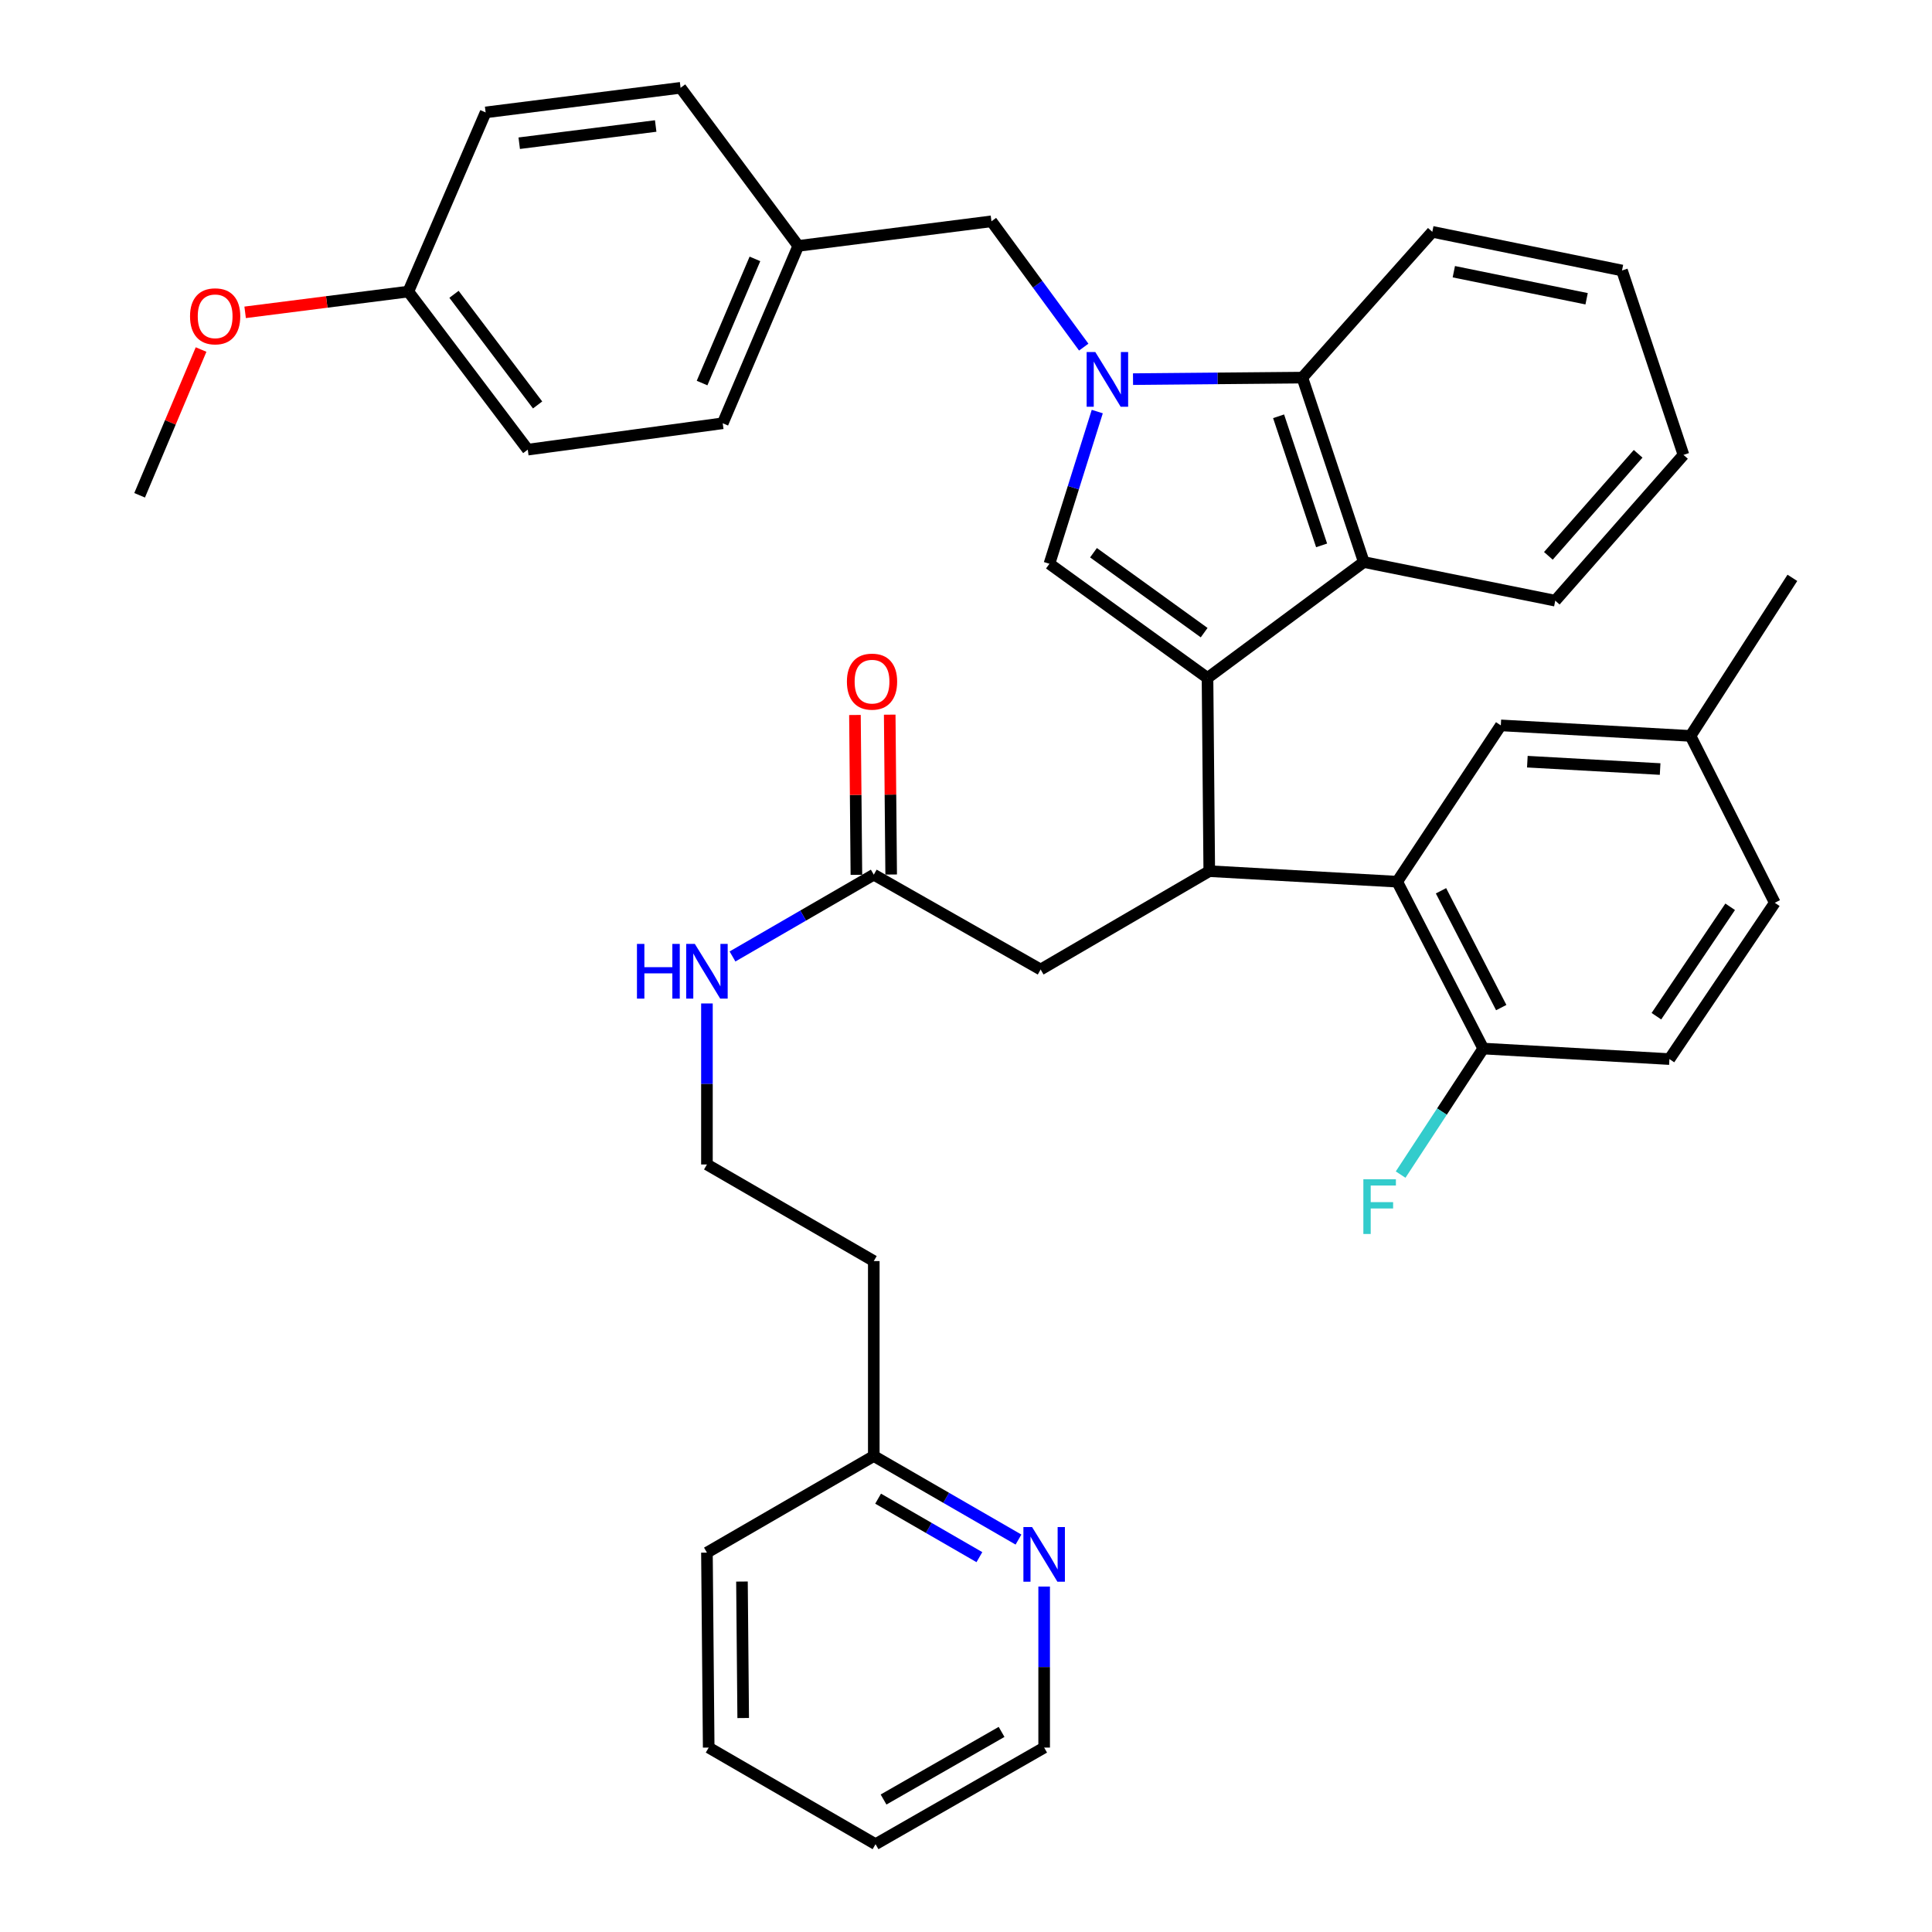 <?xml version='1.0' encoding='iso-8859-1'?>
<svg version='1.1' baseProfile='full'
              xmlns='http://www.w3.org/2000/svg'
                      xmlns:rdkit='http://www.rdkit.org/xml'
                      xmlns:xlink='http://www.w3.org/1999/xlink'
                  xml:space='preserve'
width='1000px' height='1000px' viewBox='0 0 1000 1000'>
<!-- END OF HEADER -->
<rect style='opacity:1.0;fill:#FFFFFF;stroke:none' width='1000' height='1000' x='0' y='0'> </rect>
<path class='bond-0' d='M 461.268,452.648 L 460.891,411.278' style='fill:none;fill-rule:evenodd;stroke:#000000;stroke-width:6px;stroke-linecap:butt;stroke-linejoin:miter;stroke-opacity:1' />
<path class='bond-0' d='M 460.891,411.278 L 460.515,369.909' style='fill:none;fill-rule:evenodd;stroke:#FF0000;stroke-width:6px;stroke-linecap:butt;stroke-linejoin:miter;stroke-opacity:1' />
<path class='bond-0' d='M 443.272,452.812 L 442.896,411.442' style='fill:none;fill-rule:evenodd;stroke:#000000;stroke-width:6px;stroke-linecap:butt;stroke-linejoin:miter;stroke-opacity:1' />
<path class='bond-0' d='M 442.896,411.442 L 442.519,370.073' style='fill:none;fill-rule:evenodd;stroke:#FF0000;stroke-width:6px;stroke-linecap:butt;stroke-linejoin:miter;stroke-opacity:1' />
<path class='bond-1' d='M 452.27,452.73 L 415.706,473.898' style='fill:none;fill-rule:evenodd;stroke:#000000;stroke-width:6px;stroke-linecap:butt;stroke-linejoin:miter;stroke-opacity:1' />
<path class='bond-1' d='M 415.706,473.898 L 379.143,495.067' style='fill:none;fill-rule:evenodd;stroke:#0000FF;stroke-width:6px;stroke-linecap:butt;stroke-linejoin:miter;stroke-opacity:1' />
<path class='bond-2' d='M 452.27,452.73 L 538.632,501.82' style='fill:none;fill-rule:evenodd;stroke:#000000;stroke-width:6px;stroke-linecap:butt;stroke-linejoin:miter;stroke-opacity:1' />
<path class='bond-3' d='M 365.908,519.389 L 365.908,561.059' style='fill:none;fill-rule:evenodd;stroke:#0000FF;stroke-width:6px;stroke-linecap:butt;stroke-linejoin:miter;stroke-opacity:1' />
<path class='bond-3' d='M 365.908,561.059 L 365.908,602.729' style='fill:none;fill-rule:evenodd;stroke:#000000;stroke-width:6px;stroke-linecap:butt;stroke-linejoin:miter;stroke-opacity:1' />
<path class='bond-4' d='M 538.632,501.82 L 625.914,450.91' style='fill:none;fill-rule:evenodd;stroke:#000000;stroke-width:6px;stroke-linecap:butt;stroke-linejoin:miter;stroke-opacity:1' />
<path class='bond-5' d='M 543.181,291.813 L 555.564,252.419' style='fill:none;fill-rule:evenodd;stroke:#000000;stroke-width:6px;stroke-linecap:butt;stroke-linejoin:miter;stroke-opacity:1' />
<path class='bond-5' d='M 555.564,252.419 L 567.947,213.025' style='fill:none;fill-rule:evenodd;stroke:#0000FF;stroke-width:6px;stroke-linecap:butt;stroke-linejoin:miter;stroke-opacity:1' />
<path class='bond-6' d='M 543.181,291.813 L 625.004,350.911' style='fill:none;fill-rule:evenodd;stroke:#000000;stroke-width:6px;stroke-linecap:butt;stroke-linejoin:miter;stroke-opacity:1' />
<path class='bond-6' d='M 565.991,286.089 L 623.268,327.457' style='fill:none;fill-rule:evenodd;stroke:#000000;stroke-width:6px;stroke-linecap:butt;stroke-linejoin:miter;stroke-opacity:1' />
<path class='bond-7' d='M 560.938,179.667 L 537.058,147.108' style='fill:none;fill-rule:evenodd;stroke:#0000FF;stroke-width:6px;stroke-linecap:butt;stroke-linejoin:miter;stroke-opacity:1' />
<path class='bond-7' d='M 537.058,147.108 L 513.177,114.55' style='fill:none;fill-rule:evenodd;stroke:#000000;stroke-width:6px;stroke-linecap:butt;stroke-linejoin:miter;stroke-opacity:1' />
<path class='bond-8' d='M 586.448,196.244 L 630.271,195.848' style='fill:none;fill-rule:evenodd;stroke:#0000FF;stroke-width:6px;stroke-linecap:butt;stroke-linejoin:miter;stroke-opacity:1' />
<path class='bond-8' d='M 630.271,195.848 L 674.094,195.453' style='fill:none;fill-rule:evenodd;stroke:#000000;stroke-width:6px;stroke-linecap:butt;stroke-linejoin:miter;stroke-opacity:1' />
<path class='bond-9' d='M 625.004,350.911 L 705.907,290.913' style='fill:none;fill-rule:evenodd;stroke:#000000;stroke-width:6px;stroke-linecap:butt;stroke-linejoin:miter;stroke-opacity:1' />
<path class='bond-10' d='M 625.004,350.911 L 625.914,450.91' style='fill:none;fill-rule:evenodd;stroke:#000000;stroke-width:6px;stroke-linecap:butt;stroke-linejoin:miter;stroke-opacity:1' />
<path class='bond-11' d='M 705.907,290.913 L 804.997,310.909' style='fill:none;fill-rule:evenodd;stroke:#000000;stroke-width:6px;stroke-linecap:butt;stroke-linejoin:miter;stroke-opacity:1' />
<path class='bond-12' d='M 705.907,290.913 L 674.094,195.453' style='fill:none;fill-rule:evenodd;stroke:#000000;stroke-width:6px;stroke-linecap:butt;stroke-linejoin:miter;stroke-opacity:1' />
<path class='bond-12' d='M 684.062,282.284 L 661.793,215.462' style='fill:none;fill-rule:evenodd;stroke:#000000;stroke-width:6px;stroke-linecap:butt;stroke-linejoin:miter;stroke-opacity:1' />
<path class='bond-13' d='M 674.094,195.453 L 741.36,119.999' style='fill:none;fill-rule:evenodd;stroke:#000000;stroke-width:6px;stroke-linecap:butt;stroke-linejoin:miter;stroke-opacity:1' />
<path class='bond-14' d='M 871.363,235.455 L 804.997,310.909' style='fill:none;fill-rule:evenodd;stroke:#000000;stroke-width:6px;stroke-linecap:butt;stroke-linejoin:miter;stroke-opacity:1' />
<path class='bond-14' d='M 847.895,234.888 L 801.438,287.706' style='fill:none;fill-rule:evenodd;stroke:#000000;stroke-width:6px;stroke-linecap:butt;stroke-linejoin:miter;stroke-opacity:1' />
<path class='bond-15' d='M 871.363,235.455 L 839.549,140.005' style='fill:none;fill-rule:evenodd;stroke:#000000;stroke-width:6px;stroke-linecap:butt;stroke-linejoin:miter;stroke-opacity:1' />
<path class='bond-16' d='M 741.36,119.999 L 839.549,140.005' style='fill:none;fill-rule:evenodd;stroke:#000000;stroke-width:6px;stroke-linecap:butt;stroke-linejoin:miter;stroke-opacity:1' />
<path class='bond-16' d='M 752.495,140.634 L 821.228,154.638' style='fill:none;fill-rule:evenodd;stroke:#000000;stroke-width:6px;stroke-linecap:butt;stroke-linejoin:miter;stroke-opacity:1' />
<path class='bond-17' d='M 625.914,450.91 L 723.184,456.359' style='fill:none;fill-rule:evenodd;stroke:#000000;stroke-width:6px;stroke-linecap:butt;stroke-linejoin:miter;stroke-opacity:1' />
<path class='bond-18' d='M 723.184,456.359 L 767.724,542.731' style='fill:none;fill-rule:evenodd;stroke:#000000;stroke-width:6px;stroke-linecap:butt;stroke-linejoin:miter;stroke-opacity:1' />
<path class='bond-18' d='M 745.859,461.067 L 777.038,521.527' style='fill:none;fill-rule:evenodd;stroke:#000000;stroke-width:6px;stroke-linecap:butt;stroke-linejoin:miter;stroke-opacity:1' />
<path class='bond-19' d='M 723.184,456.359 L 776.822,375.456' style='fill:none;fill-rule:evenodd;stroke:#000000;stroke-width:6px;stroke-linecap:butt;stroke-linejoin:miter;stroke-opacity:1' />
<path class='bond-20' d='M 767.724,542.731 L 864.094,548.18' style='fill:none;fill-rule:evenodd;stroke:#000000;stroke-width:6px;stroke-linecap:butt;stroke-linejoin:miter;stroke-opacity:1' />
<path class='bond-21' d='M 767.724,542.731 L 746.343,575.35' style='fill:none;fill-rule:evenodd;stroke:#000000;stroke-width:6px;stroke-linecap:butt;stroke-linejoin:miter;stroke-opacity:1' />
<path class='bond-21' d='M 746.343,575.35 L 724.961,607.968' style='fill:none;fill-rule:evenodd;stroke:#33CCCC;stroke-width:6px;stroke-linecap:butt;stroke-linejoin:miter;stroke-opacity:1' />
<path class='bond-22' d='M 776.822,375.456 L 875.002,380.905' style='fill:none;fill-rule:evenodd;stroke:#000000;stroke-width:6px;stroke-linecap:butt;stroke-linejoin:miter;stroke-opacity:1' />
<path class='bond-22' d='M 790.552,394.242 L 859.278,398.056' style='fill:none;fill-rule:evenodd;stroke:#000000;stroke-width:6px;stroke-linecap:butt;stroke-linejoin:miter;stroke-opacity:1' />
<path class='bond-23' d='M 864.094,548.18 L 918.633,467.277' style='fill:none;fill-rule:evenodd;stroke:#000000;stroke-width:6px;stroke-linecap:butt;stroke-linejoin:miter;stroke-opacity:1' />
<path class='bond-23' d='M 857.353,525.985 L 895.53,469.353' style='fill:none;fill-rule:evenodd;stroke:#000000;stroke-width:6px;stroke-linecap:butt;stroke-linejoin:miter;stroke-opacity:1' />
<path class='bond-24' d='M 875.002,380.905 L 918.633,467.277' style='fill:none;fill-rule:evenodd;stroke:#000000;stroke-width:6px;stroke-linecap:butt;stroke-linejoin:miter;stroke-opacity:1' />
<path class='bond-25' d='M 875.002,380.905 L 927.731,299.092' style='fill:none;fill-rule:evenodd;stroke:#000000;stroke-width:6px;stroke-linecap:butt;stroke-linejoin:miter;stroke-opacity:1' />
<path class='bond-26' d='M 513.177,114.55 L 413.178,127.278' style='fill:none;fill-rule:evenodd;stroke:#000000;stroke-width:6px;stroke-linecap:butt;stroke-linejoin:miter;stroke-opacity:1' />
<path class='bond-27' d='M 413.178,127.278 L 352.271,45.455' style='fill:none;fill-rule:evenodd;stroke:#000000;stroke-width:6px;stroke-linecap:butt;stroke-linejoin:miter;stroke-opacity:1' />
<path class='bond-28' d='M 413.178,127.278 L 374.086,219.088' style='fill:none;fill-rule:evenodd;stroke:#000000;stroke-width:6px;stroke-linecap:butt;stroke-linejoin:miter;stroke-opacity:1' />
<path class='bond-28' d='M 390.756,133.999 L 363.392,198.267' style='fill:none;fill-rule:evenodd;stroke:#000000;stroke-width:6px;stroke-linecap:butt;stroke-linejoin:miter;stroke-opacity:1' />
<path class='bond-29' d='M 211.36,150.913 L 273.177,232.726' style='fill:none;fill-rule:evenodd;stroke:#000000;stroke-width:6px;stroke-linecap:butt;stroke-linejoin:miter;stroke-opacity:1' />
<path class='bond-29' d='M 234.991,152.335 L 278.263,209.605' style='fill:none;fill-rule:evenodd;stroke:#000000;stroke-width:6px;stroke-linecap:butt;stroke-linejoin:miter;stroke-opacity:1' />
<path class='bond-30' d='M 211.36,150.913 L 169.121,156.289' style='fill:none;fill-rule:evenodd;stroke:#000000;stroke-width:6px;stroke-linecap:butt;stroke-linejoin:miter;stroke-opacity:1' />
<path class='bond-30' d='M 169.121,156.289 L 126.881,161.665' style='fill:none;fill-rule:evenodd;stroke:#FF0000;stroke-width:6px;stroke-linecap:butt;stroke-linejoin:miter;stroke-opacity:1' />
<path class='bond-31' d='M 211.36,150.913 L 251.362,58.182' style='fill:none;fill-rule:evenodd;stroke:#000000;stroke-width:6px;stroke-linecap:butt;stroke-linejoin:miter;stroke-opacity:1' />
<path class='bond-32' d='M 352.271,45.455 L 251.362,58.182' style='fill:none;fill-rule:evenodd;stroke:#000000;stroke-width:6px;stroke-linecap:butt;stroke-linejoin:miter;stroke-opacity:1' />
<path class='bond-32' d='M 339.386,65.218 L 268.75,74.128' style='fill:none;fill-rule:evenodd;stroke:#000000;stroke-width:6px;stroke-linecap:butt;stroke-linejoin:miter;stroke-opacity:1' />
<path class='bond-33' d='M 374.086,219.088 L 273.177,232.726' style='fill:none;fill-rule:evenodd;stroke:#000000;stroke-width:6px;stroke-linecap:butt;stroke-linejoin:miter;stroke-opacity:1' />
<path class='bond-34' d='M 104.077,180.916 L 88.173,218.638' style='fill:none;fill-rule:evenodd;stroke:#FF0000;stroke-width:6px;stroke-linecap:butt;stroke-linejoin:miter;stroke-opacity:1' />
<path class='bond-34' d='M 88.173,218.638 L 72.269,256.361' style='fill:none;fill-rule:evenodd;stroke:#000000;stroke-width:6px;stroke-linecap:butt;stroke-linejoin:miter;stroke-opacity:1' />
<path class='bond-35' d='M 527.166,796.877 L 489.718,775.257' style='fill:none;fill-rule:evenodd;stroke:#0000FF;stroke-width:6px;stroke-linecap:butt;stroke-linejoin:miter;stroke-opacity:1' />
<path class='bond-35' d='M 489.718,775.257 L 452.27,753.637' style='fill:none;fill-rule:evenodd;stroke:#000000;stroke-width:6px;stroke-linecap:butt;stroke-linejoin:miter;stroke-opacity:1' />
<path class='bond-35' d='M 506.934,805.976 L 480.72,790.842' style='fill:none;fill-rule:evenodd;stroke:#0000FF;stroke-width:6px;stroke-linecap:butt;stroke-linejoin:miter;stroke-opacity:1' />
<path class='bond-35' d='M 480.72,790.842 L 454.507,775.709' style='fill:none;fill-rule:evenodd;stroke:#000000;stroke-width:6px;stroke-linecap:butt;stroke-linejoin:miter;stroke-opacity:1' />
<path class='bond-36' d='M 540.452,821.207 L 540.452,862.876' style='fill:none;fill-rule:evenodd;stroke:#0000FF;stroke-width:6px;stroke-linecap:butt;stroke-linejoin:miter;stroke-opacity:1' />
<path class='bond-36' d='M 540.452,862.876 L 540.452,904.546' style='fill:none;fill-rule:evenodd;stroke:#000000;stroke-width:6px;stroke-linecap:butt;stroke-linejoin:miter;stroke-opacity:1' />
<path class='bond-37' d='M 452.27,753.637 L 452.27,652.728' style='fill:none;fill-rule:evenodd;stroke:#000000;stroke-width:6px;stroke-linecap:butt;stroke-linejoin:miter;stroke-opacity:1' />
<path class='bond-38' d='M 452.27,753.637 L 365.908,803.637' style='fill:none;fill-rule:evenodd;stroke:#000000;stroke-width:6px;stroke-linecap:butt;stroke-linejoin:miter;stroke-opacity:1' />
<path class='bond-39' d='M 452.27,652.728 L 365.908,602.729' style='fill:none;fill-rule:evenodd;stroke:#000000;stroke-width:6px;stroke-linecap:butt;stroke-linejoin:miter;stroke-opacity:1' />
<path class='bond-40' d='M 540.452,904.546 L 453.18,954.545' style='fill:none;fill-rule:evenodd;stroke:#000000;stroke-width:6px;stroke-linecap:butt;stroke-linejoin:miter;stroke-opacity:1' />
<path class='bond-40' d='M 518.415,896.431 L 457.324,931.43' style='fill:none;fill-rule:evenodd;stroke:#000000;stroke-width:6px;stroke-linecap:butt;stroke-linejoin:miter;stroke-opacity:1' />
<path class='bond-41' d='M 365.908,803.637 L 366.818,904.546' style='fill:none;fill-rule:evenodd;stroke:#000000;stroke-width:6px;stroke-linecap:butt;stroke-linejoin:miter;stroke-opacity:1' />
<path class='bond-41' d='M 384.04,818.611 L 384.677,889.247' style='fill:none;fill-rule:evenodd;stroke:#000000;stroke-width:6px;stroke-linecap:butt;stroke-linejoin:miter;stroke-opacity:1' />
<path class='bond-42' d='M 453.18,954.545 L 366.818,904.546' style='fill:none;fill-rule:evenodd;stroke:#000000;stroke-width:6px;stroke-linecap:butt;stroke-linejoin:miter;stroke-opacity:1' />
<path  class='atom-1' d='M 438.36 352.811
Q 438.36 346.011, 441.72 342.211
Q 445.08 338.411, 451.36 338.411
Q 457.64 338.411, 461 342.211
Q 464.36 346.011, 464.36 352.811
Q 464.36 359.691, 460.96 363.611
Q 457.56 367.491, 451.36 367.491
Q 445.12 367.491, 441.72 363.611
Q 438.36 359.731, 438.36 352.811
M 451.36 364.291
Q 455.68 364.291, 458 361.411
Q 460.36 358.491, 460.36 352.811
Q 460.36 347.251, 458 344.451
Q 455.68 341.611, 451.36 341.611
Q 447.04 341.611, 444.68 344.411
Q 442.36 347.211, 442.36 352.811
Q 442.36 358.531, 444.68 361.411
Q 447.04 364.291, 451.36 364.291
' fill='#FF0000'/>
<path  class='atom-2' d='M 329.688 488.569
L 333.528 488.569
L 333.528 500.609
L 348.008 500.609
L 348.008 488.569
L 351.848 488.569
L 351.848 516.889
L 348.008 516.889
L 348.008 503.809
L 333.528 503.809
L 333.528 516.889
L 329.688 516.889
L 329.688 488.569
' fill='#0000FF'/>
<path  class='atom-2' d='M 359.648 488.569
L 368.928 503.569
Q 369.848 505.049, 371.328 507.729
Q 372.808 510.409, 372.888 510.569
L 372.888 488.569
L 376.648 488.569
L 376.648 516.889
L 372.768 516.889
L 362.808 500.489
Q 361.648 498.569, 360.408 496.369
Q 359.208 494.169, 358.848 493.489
L 358.848 516.889
L 355.168 516.889
L 355.168 488.569
L 359.648 488.569
' fill='#0000FF'/>
<path  class='atom-5' d='M 566.925 182.203
L 576.205 197.203
Q 577.125 198.683, 578.605 201.363
Q 580.085 204.043, 580.165 204.203
L 580.165 182.203
L 583.925 182.203
L 583.925 210.523
L 580.045 210.523
L 570.085 194.123
Q 568.925 192.203, 567.685 190.003
Q 566.485 187.803, 566.125 187.123
L 566.125 210.523
L 562.445 210.523
L 562.445 182.203
L 566.925 182.203
' fill='#0000FF'/>
<path  class='atom-19' d='M 705.675 610.384
L 722.515 610.384
L 722.515 613.624
L 709.475 613.624
L 709.475 622.224
L 721.075 622.224
L 721.075 625.504
L 709.475 625.504
L 709.475 638.704
L 705.675 638.704
L 705.675 610.384
' fill='#33CCCC'/>
<path  class='atom-27' d='M 98.361 163.72
Q 98.361 156.92, 101.721 153.12
Q 105.081 149.32, 111.361 149.32
Q 117.641 149.32, 121.001 153.12
Q 124.361 156.92, 124.361 163.72
Q 124.361 170.6, 120.961 174.52
Q 117.561 178.4, 111.361 178.4
Q 105.121 178.4, 101.721 174.52
Q 98.361 170.64, 98.361 163.72
M 111.361 175.2
Q 115.681 175.2, 118.001 172.32
Q 120.361 169.4, 120.361 163.72
Q 120.361 158.16, 118.001 155.36
Q 115.681 152.52, 111.361 152.52
Q 107.041 152.52, 104.681 155.32
Q 102.361 158.12, 102.361 163.72
Q 102.361 169.44, 104.681 172.32
Q 107.041 175.2, 111.361 175.2
' fill='#FF0000'/>
<path  class='atom-31' d='M 534.192 790.387
L 543.472 805.387
Q 544.392 806.867, 545.872 809.547
Q 547.352 812.227, 547.432 812.387
L 547.432 790.387
L 551.192 790.387
L 551.192 818.707
L 547.312 818.707
L 537.352 802.307
Q 536.192 800.387, 534.952 798.187
Q 533.752 795.987, 533.392 795.307
L 533.392 818.707
L 529.712 818.707
L 529.712 790.387
L 534.192 790.387
' fill='#0000FF'/>
</svg>
